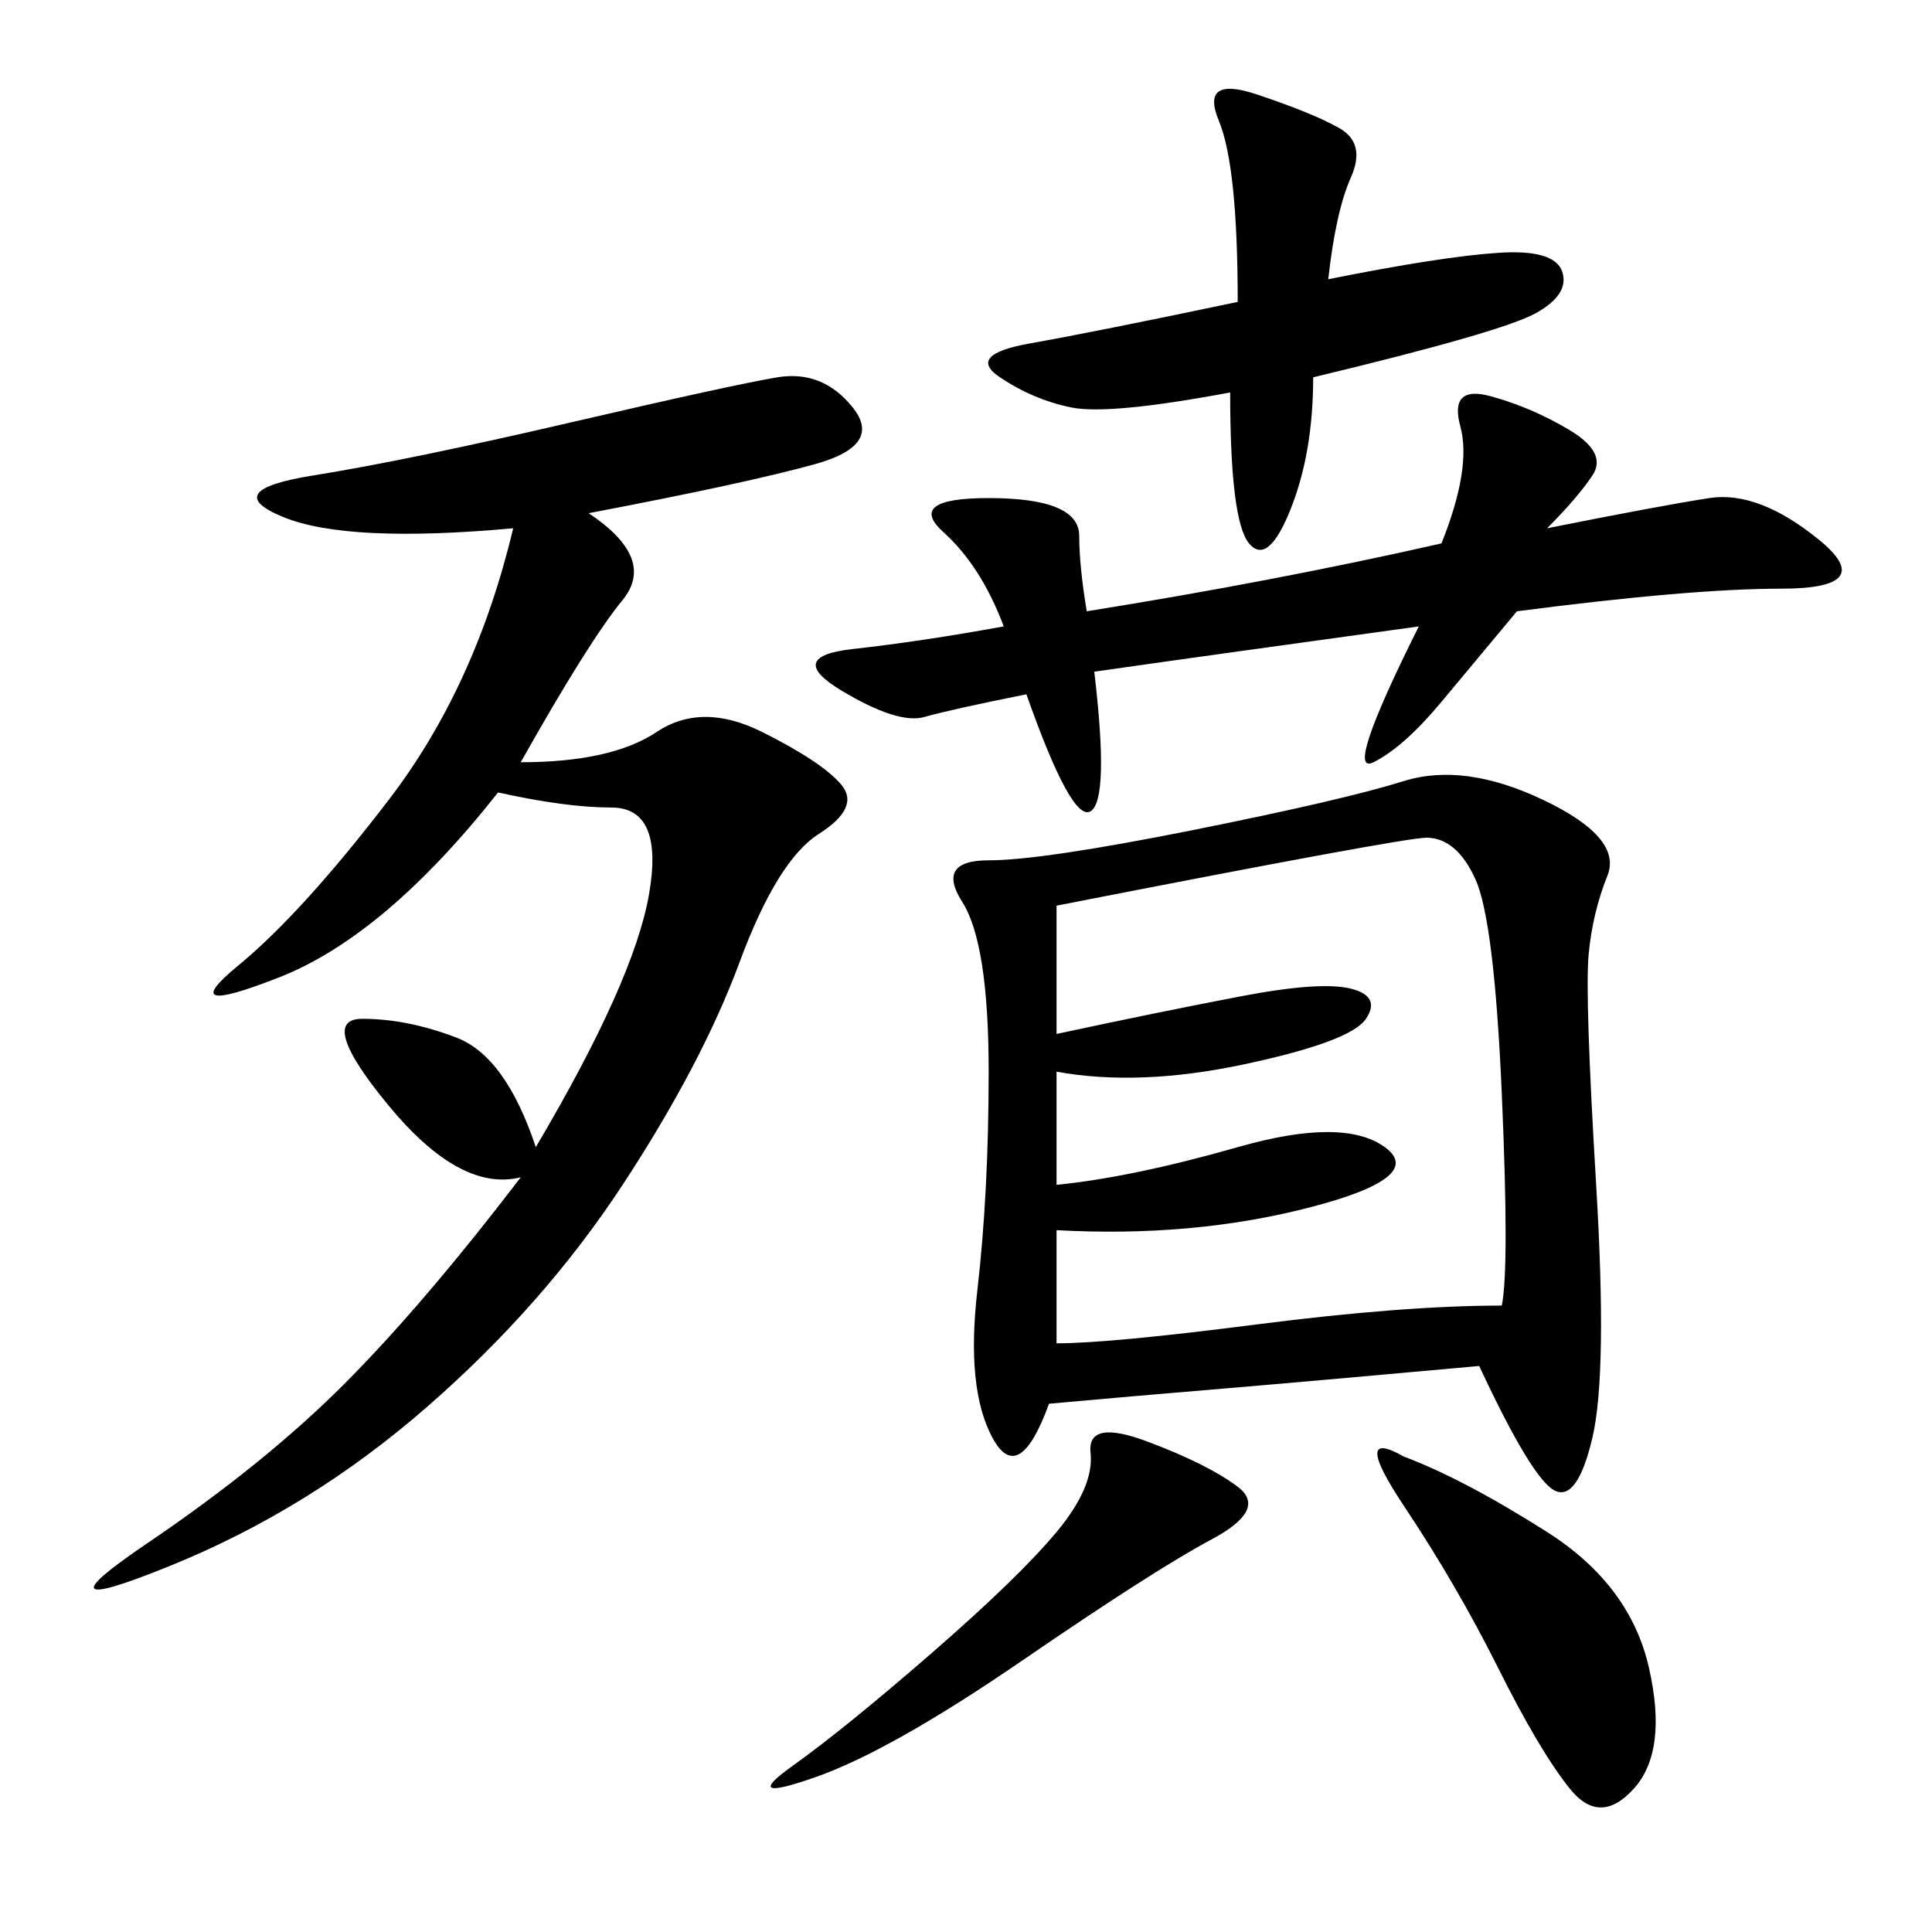 <svg xmlns="http://www.w3.org/2000/svg" xmlns:xlink="http://www.w3.org/1999/xlink" width="300" height="300"><path d="M229.69 212.11Q203.91 214.45 189.84 215.63Q175.78 216.80 162.89 217.97L162.89 217.97Q158.20 230.86 154.10 223.24Q150 215.63 151.76 200.39Q153.52 185.16 153.52 166.41L153.52 166.41Q153.52 146.48 149.41 140.04Q145.31 133.59 153.52 133.59L153.52 133.59Q161.72 133.59 185.16 128.91Q208.59 124.22 217.97 121.29Q227.34 118.36 239.65 124.22Q251.95 130.08 249.61 135.94Q247.27 141.80 246.68 148.24Q246.09 154.69 247.85 183.98Q249.61 213.28 247.27 223.24Q244.92 233.20 241.41 231.45Q237.89 229.69 229.69 212.11L229.69 212.11ZM91.41 79.69Q101.95 86.72 96.68 93.16Q91.41 99.61 80.86 118.36L80.86 118.36Q94.92 118.36 101.95 113.67Q108.98 108.98 118.36 113.67Q127.73 118.36 130.66 121.88Q133.59 125.39 127.15 129.49Q120.70 133.59 114.84 149.41Q108.98 165.23 96.68 183.98Q84.38 202.73 66.21 218.55Q48.05 234.38 26.37 243.16Q4.69 251.95 22.85 239.65Q41.02 227.34 53.32 215.04Q65.63 202.73 80.86 182.81L80.86 182.81Q71.48 185.16 60.35 171.68Q49.22 158.20 56.25 158.20L56.25 158.20Q63.28 158.20 70.90 161.13Q78.52 164.06 83.20 178.13L83.20 178.13Q98.44 152.34 100.78 138.87Q103.13 125.39 94.92 125.39L94.92 125.39Q87.89 125.39 77.34 123.05L77.34 123.05Q59.77 145.31 43.36 151.76Q26.95 158.20 36.91 150Q46.88 141.80 60.35 124.22Q73.83 106.64 79.69 82.03L79.69 82.03Q53.91 84.38 43.95 80.27Q33.98 76.17 48.63 73.83Q63.28 71.48 88.48 65.63Q113.67 59.77 120.70 58.59Q127.73 57.42 132.42 63.28Q137.11 69.14 126.56 72.07Q116.02 75 91.41 79.69L91.41 79.69ZM164.06 140.63L164.06 160.55Q180.47 157.03 192.77 154.69Q205.08 152.34 209.77 153.52Q214.45 154.69 212.11 158.20Q209.77 161.72 193.36 165.23Q176.95 168.75 164.06 166.41L164.06 166.41L164.06 183.98Q175.78 182.81 192.19 178.13Q208.59 173.44 215.04 178.13Q221.48 182.81 203.32 187.50Q185.16 192.19 164.06 191.02L164.06 191.02L164.06 208.59Q172.27 208.59 195.12 205.66Q217.97 202.73 233.20 202.73L233.20 202.73Q234.38 196.88 233.20 169.92Q232.03 142.97 229.10 136.52Q226.17 130.08 221.48 130.08L221.48 130.08Q217.97 130.08 164.06 140.63L164.06 140.63ZM240.23 82.03Q257.81 78.52 265.43 77.34Q273.05 76.17 282.42 83.79Q291.80 91.41 276.56 91.41L276.56 91.41Q262.50 91.41 235.55 94.92L235.55 94.92L223.83 108.98Q217.97 116.02 213.28 118.36Q208.59 120.70 220.31 97.27L220.31 97.27Q186.33 101.95 169.92 104.30L169.92 104.30Q172.27 124.22 169.34 125.98Q166.41 127.73 159.38 107.81L159.38 107.81Q147.66 110.16 143.55 111.33Q139.45 112.50 130.66 107.23Q121.88 101.95 132.42 100.78Q142.97 99.61 155.86 97.27L155.86 97.27Q152.34 87.89 146.48 82.62Q140.63 77.34 153.52 77.34L153.52 77.34Q167.58 77.34 167.58 83.20L167.58 83.20Q167.58 87.89 168.75 94.92L168.75 94.92Q198.05 90.23 223.83 84.38L223.83 84.38Q228.52 72.66 226.76 66.21Q225 59.77 231.45 61.52Q237.89 63.28 243.75 66.80Q249.61 70.31 247.27 73.83Q244.92 77.34 240.23 82.03L240.23 82.03ZM206.25 43.36Q223.83 39.84 232.62 39.26Q241.41 38.67 242.58 42.19Q243.75 45.70 238.48 48.63Q233.20 51.56 203.91 58.59L203.91 58.59Q203.91 70.31 200.39 79.10Q196.88 87.89 193.95 84.38Q191.02 80.86 191.02 60.94L191.02 60.94Q172.27 64.45 166.41 63.28Q160.55 62.11 155.27 58.59Q150 55.08 159.96 53.32Q169.92 51.56 192.19 46.88L192.19 46.88Q192.19 25.78 189.26 18.75Q186.33 11.72 195.12 14.65Q203.91 17.58 208.01 19.92Q212.11 22.27 209.77 27.54Q207.42 32.81 206.25 43.36L206.25 43.36ZM217.97 226.17Q227.34 229.69 240.23 237.89Q253.13 246.09 256.05 258.98Q258.98 271.88 253.71 277.73Q248.44 283.59 243.75 277.73Q239.06 271.88 232.62 258.98Q226.17 246.09 217.97 233.79Q209.77 221.48 217.97 226.17L217.97 226.17ZM178.13 223.83Q187.50 227.34 192.19 230.86Q196.88 234.38 188.09 239.06Q179.30 243.75 158.79 257.81Q138.28 271.88 126.56 275.98Q114.84 280.08 123.05 274.22Q131.25 268.36 144.73 256.64Q158.20 244.92 164.06 237.89Q169.92 230.86 169.34 225.59Q168.75 220.31 178.13 223.83L178.13 223.83Z"/></svg>